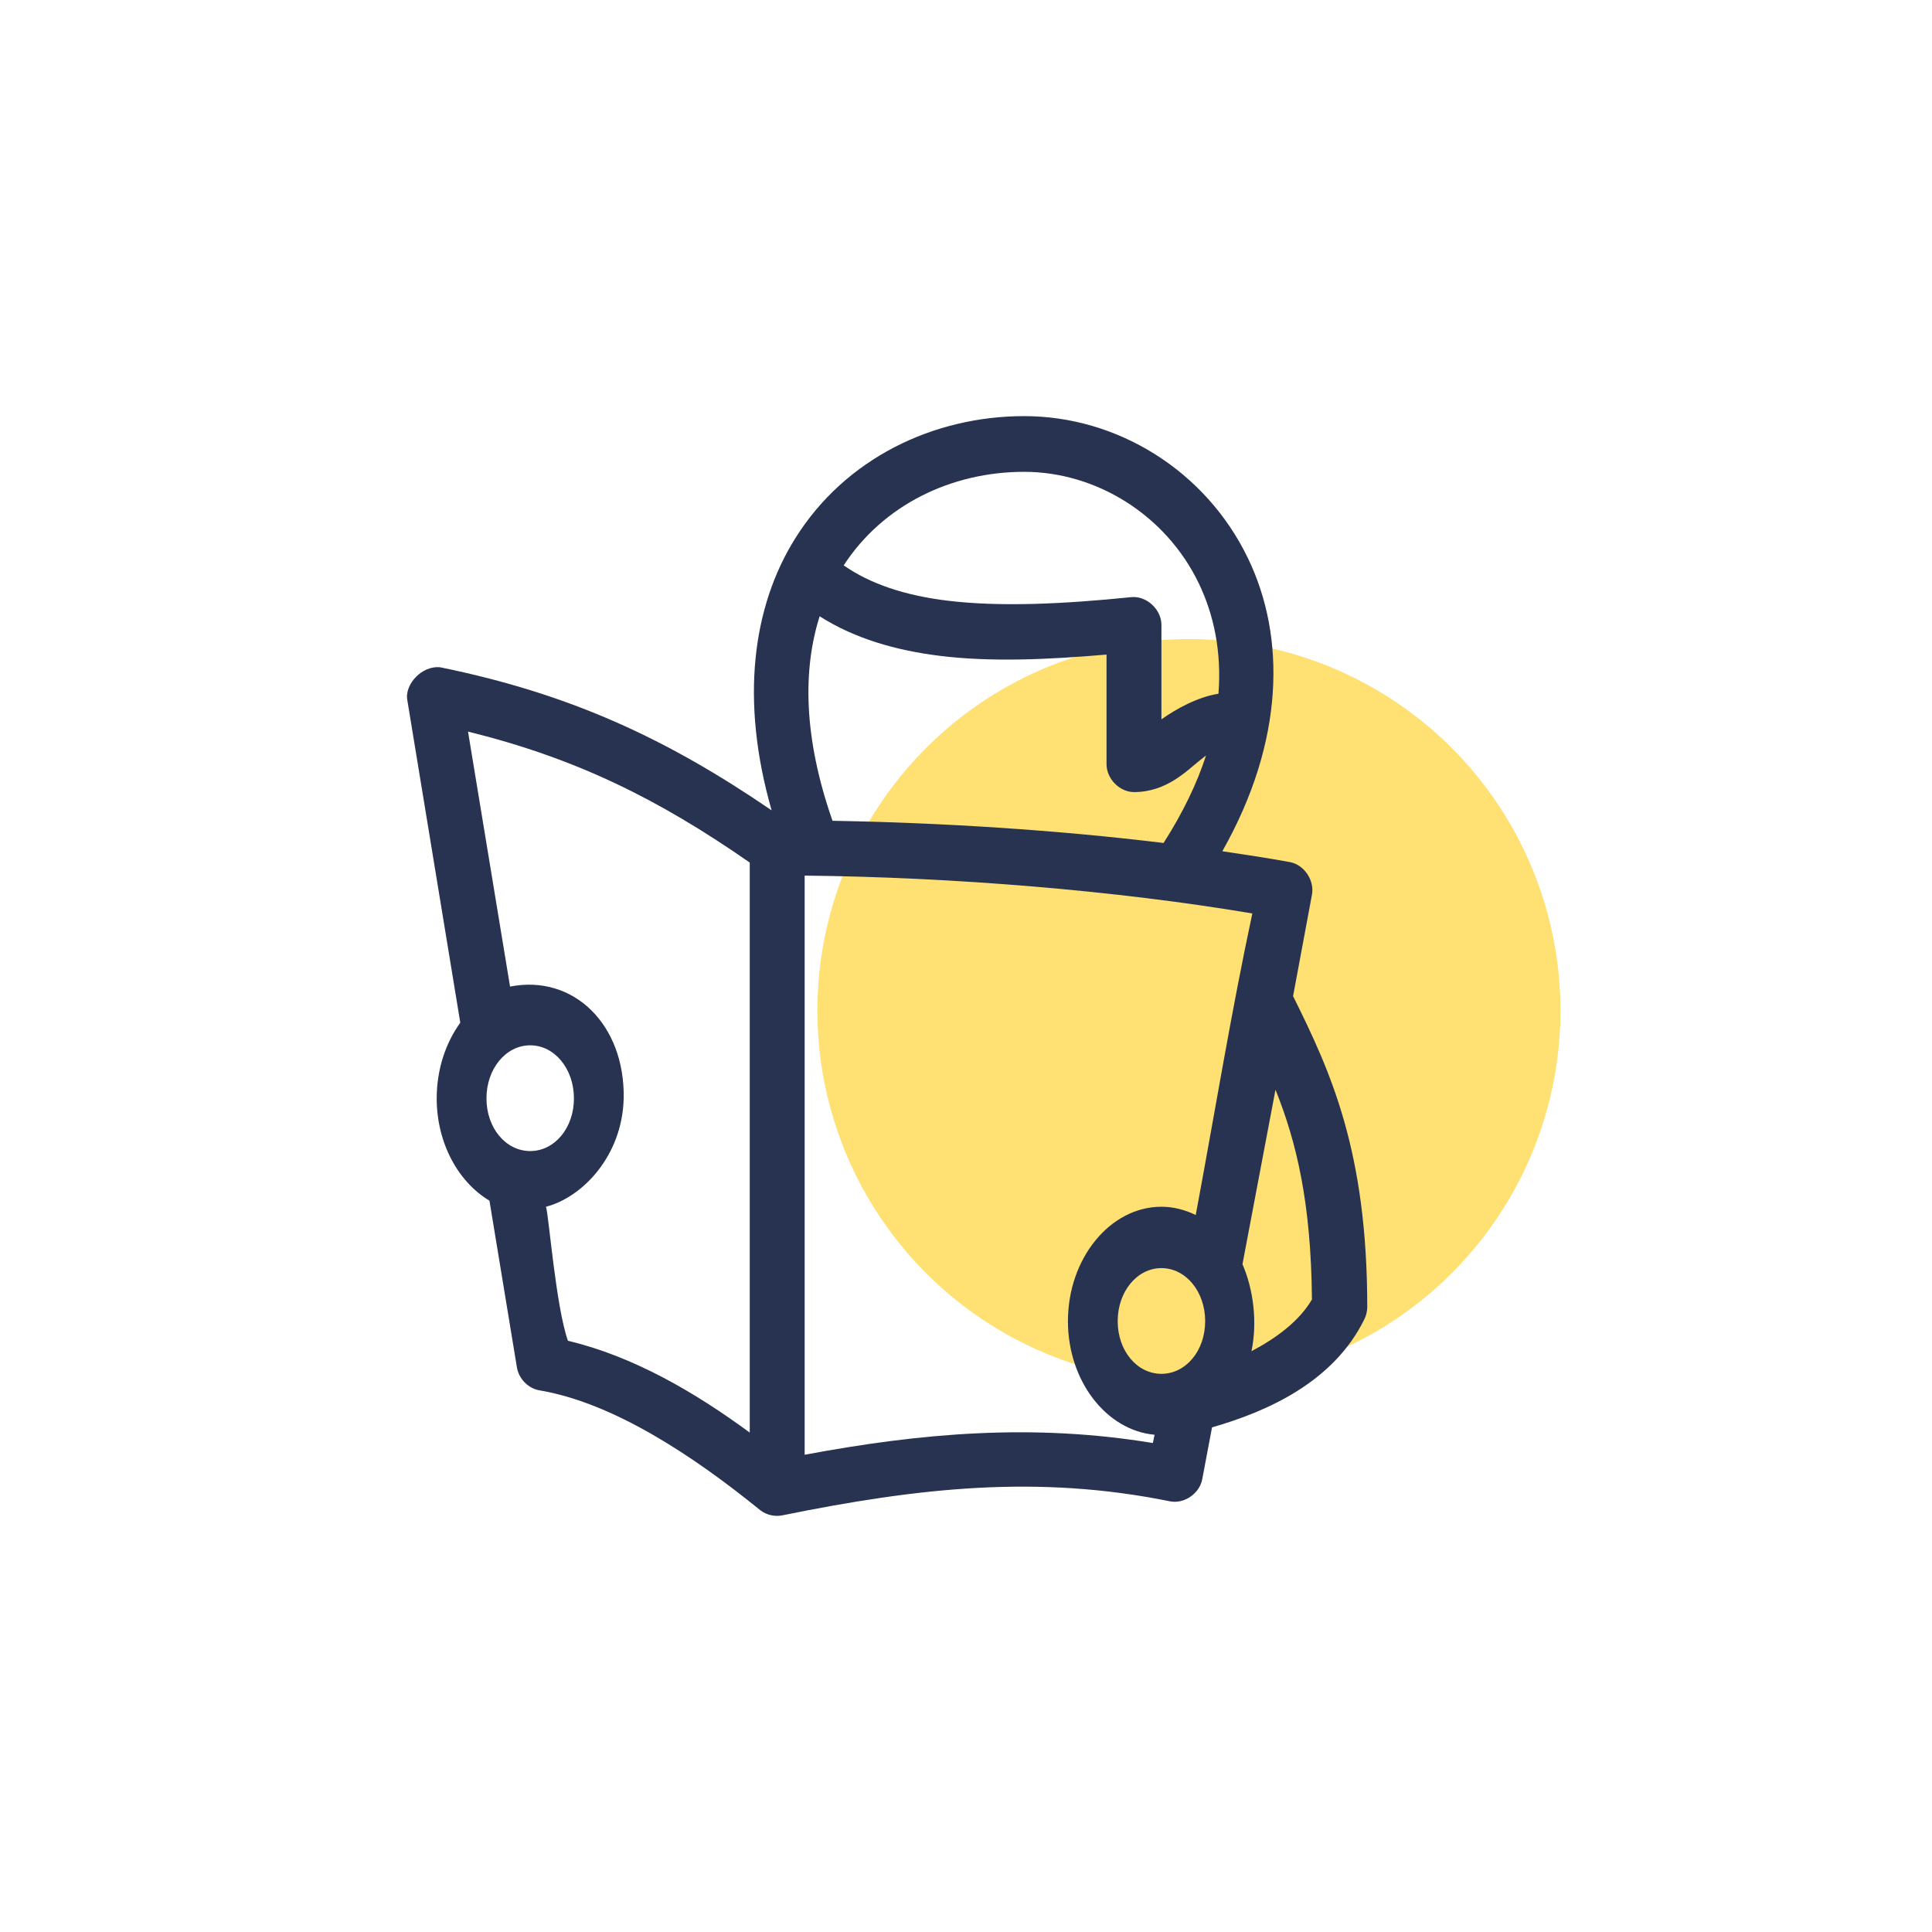 <?xml version="1.0" encoding="UTF-8"?>
<svg xmlns="http://www.w3.org/2000/svg" width="130" height="130" viewBox="0 0 130 130" fill="" data-library="gosweb_icons_1" data-icon="reader" data-color="">
  <circle cx="80" cy="68" r="25" fill="#FFE073"></circle>
  <path d="M68.916 28C62.812 28 56.876 30.837 53.508 36.227C50.654 40.793 49.78 47.061 51.921 54.526C44.962 49.768 38.441 46.691 29.587 44.894C28.351 44.801 27.271 46.045 27.394 47.031L30.972 68.815C29.985 70.176 29.385 71.966 29.385 73.909C29.385 76.925 30.842 79.542 32.934 80.79L34.781 92.003C34.904 92.775 35.55 93.431 36.31 93.555C41.26 94.392 46.619 97.935 51.142 101.607C51.568 101.943 52.144 102.075 52.671 101.958C61.812 100.103 69.818 99.213 78.727 101.021C79.671 101.209 80.698 100.514 80.891 99.557L81.555 96.044C85.278 94.976 89.719 93.001 91.798 88.783C91.925 88.53 91.995 88.247 92 87.963C92 77.43 89.521 72.091 87.008 67.028L88.278 60.207C88.461 59.241 87.759 58.193 86.806 58.011C85.342 57.741 83.806 57.509 82.247 57.279C86.441 49.869 86.525 42.86 83.978 37.574C81.126 31.654 75.174 28 68.916 28V28ZM68.916 31.748C73.738 31.748 78.434 34.623 80.66 39.243C81.68 41.36 82.208 43.87 81.987 46.68C80.584 46.898 79.116 47.712 78.15 48.407V42.054C78.154 41.011 77.153 40.082 76.13 40.18C71.568 40.643 67.29 40.853 63.722 40.414C60.903 40.067 58.571 39.299 56.769 38.043C59.425 33.965 64.025 31.748 68.916 31.748ZM55.153 41.468C57.49 42.959 60.27 43.765 63.261 44.133C66.707 44.556 70.531 44.382 74.456 44.045V51.423C74.457 52.404 75.336 53.297 76.303 53.297C78.509 53.297 79.856 51.856 80.775 51.13C80.918 51.017 81.031 50.928 81.151 50.837C80.548 52.701 79.606 54.668 78.294 56.722C71.088 55.843 63.298 55.354 56.018 55.229C54.05 49.609 54.017 45.038 55.153 41.468ZM31.492 49.227C38.742 51.019 44.269 53.743 50.449 58.04V96.395C46.762 93.685 42.623 91.266 38.215 90.217C37.402 87.915 36.932 81.82 36.739 81.199C39.209 80.559 41.875 77.761 41.966 73.909C42.059 68.962 38.611 65.545 34.32 66.384L31.492 49.227ZM54.143 58.918C64.052 59.017 75.116 59.919 84.267 61.465C82.827 68.196 81.759 74.797 80.458 81.756C79.744 81.408 78.962 81.199 78.15 81.199C74.689 81.199 71.859 84.686 71.859 88.9C71.859 92.923 74.443 96.248 77.688 96.541L77.573 97.098C69.517 95.769 62.018 96.415 54.143 97.888V58.918ZM35.676 70.337C37.314 70.337 38.619 71.914 38.619 73.909C38.619 75.904 37.314 77.452 35.676 77.452C34.037 77.452 32.733 75.904 32.733 73.909C32.733 71.914 34.037 70.337 35.676 70.337ZM85.825 73.323C87.227 76.82 88.22 80.886 88.278 87.436C87.444 88.868 85.93 90.011 84.209 90.92C84.614 88.975 84.347 86.779 83.603 85.064L85.825 73.323ZM78.15 85.328C79.788 85.328 81.093 86.904 81.093 88.9C81.093 90.895 79.788 92.442 78.15 92.442C76.511 92.442 75.207 90.895 75.207 88.9C75.207 86.904 76.511 85.328 78.15 85.328Z" fill="#273350"></path>
</svg>
